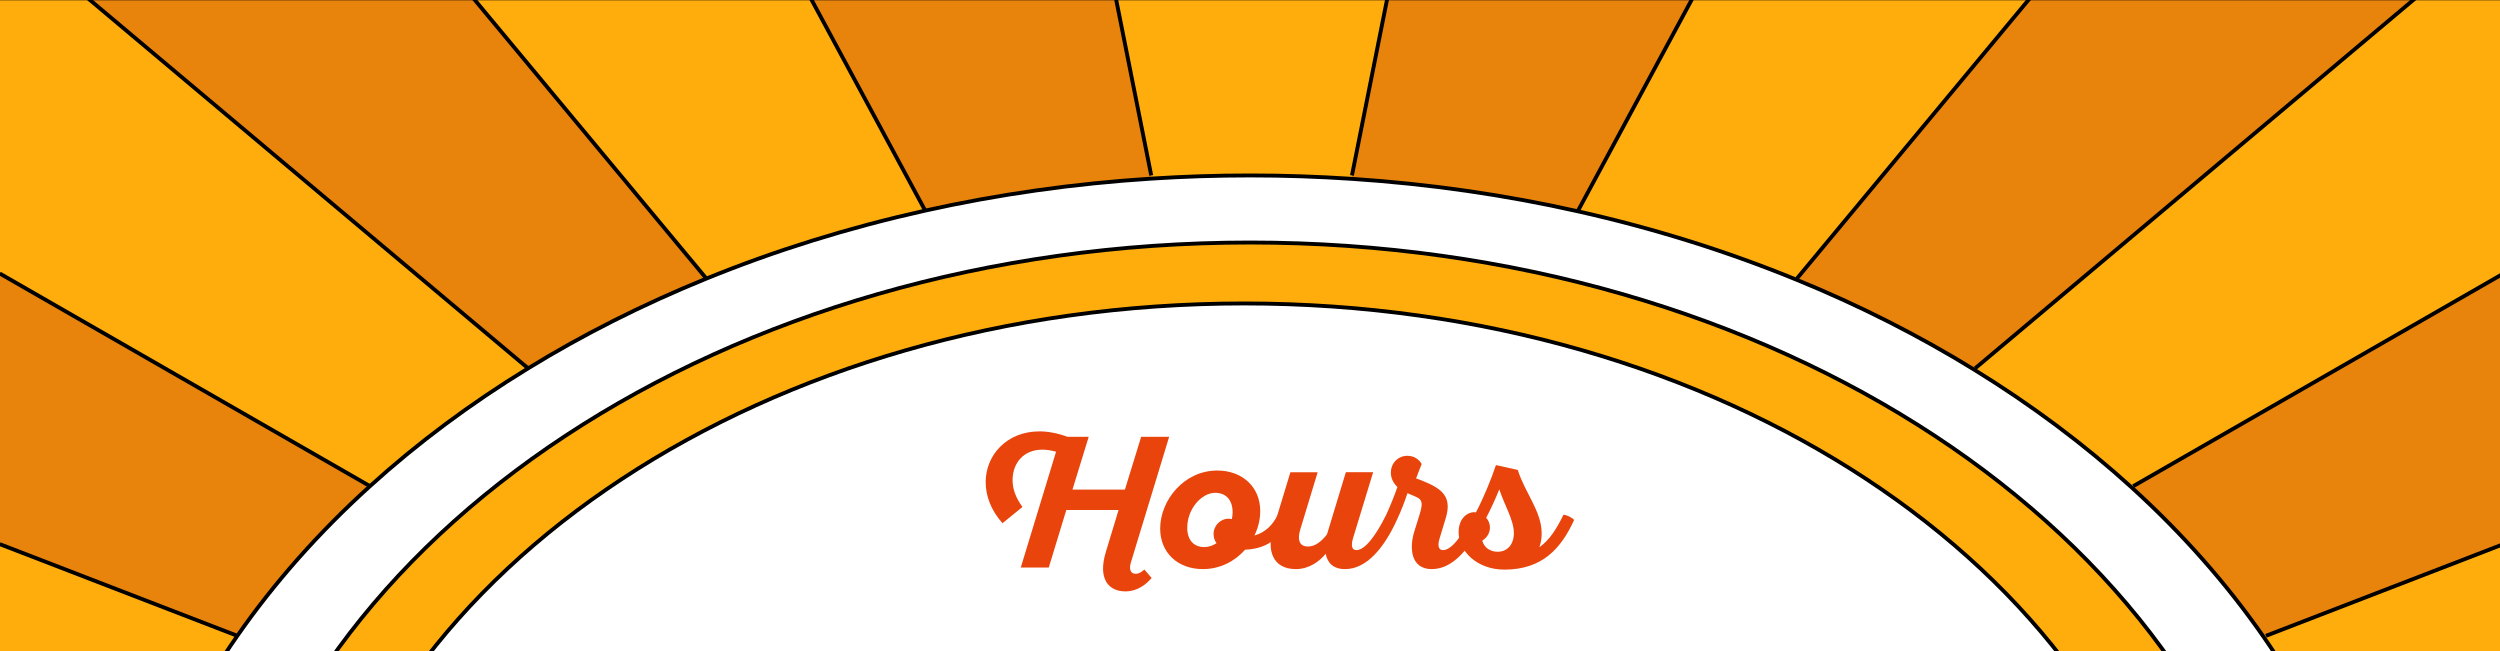 <?xml version="1.0" encoding="UTF-8"?>
<svg id="Layer_2" xmlns="http://www.w3.org/2000/svg" xmlns:xlink="http://www.w3.org/1999/xlink" viewBox="0 0 642.94 167.53">
  <defs>
    <style>
      .cls-1, .cls-2 {
        fill: none;
      }

      .cls-3 {
        fill: #e8440c;
      }

      .cls-4 {
        fill: #ffad0d;
      }

      .cls-2 {
        stroke: #000;
        stroke-linejoin: round;
      }

      .cls-5 {
        fill: #e8840c;
      }

      .cls-6 {
        clip-path: url(#clippath);
      }
    </style>
    <clipPath id="clippath">
      <rect class="cls-1" width="642.94" height="167.53"/>
    </clipPath>
  </defs>
  <g id="Layer_3">
    <g class="cls-6">
      <g>
        <g>
          <path class="cls-4" d="M643.83,139.94v60.44l-38.65,5.66-.71.16c-5.5-14.82-13.01-29.02-22.32-42.41l.59-.26,61.08-23.58Z"/>
          <path class="cls-5" d="M643.83,70.34v69.6l-61.08,23.58-.59.26c-9.54-13.73-20.93-26.62-33.96-38.46l.43-.29,95.21-54.69Z"/>
          <path class="cls-4" d="M643.83-.44v70.79l-95.21,54.69-.43.29c-12.18-11.07-25.75-21.21-40.52-30.3l.3-.29L621.15-.44h22.68Z"/>
          <path class="cls-5" d="M621.15-.44l-113.19,95.18-.3.29c-14.18-8.73-29.48-16.5-45.71-23.13l.17-.26L522.02-.44h99.13Z"/>
          <path class="cls-4" d="M585.96,234.77h-25.6c-16.45-88.56-117.81-156.73-240.43-156.73S95.98,146.2,79.53,234.77h-22.49C75.13,137.35,186.62,62.36,321.48,62.36s246.39,74.99,264.48,172.4Z"/>
          <path class="cls-4" d="M522.02-.44l-59.89,72.08-.17.26c-17.7-7.25-36.51-13.16-56.17-17.57l.06-.16L435.26-.44h86.75Z"/>
          <path class="cls-5" d="M435.26-.44l-29.43,54.62-.06.16c-18.68-4.2-38.13-7.03-58.18-8.35l.09-.87L356.78-.44h78.48Z"/>
          <path class="cls-4" d="M356.78-.44l-9.09,45.56-.09.87c-8.61-.57-17.31-.87-26.12-.87s-16.97.28-25.32.81l-.09-.81L286.98-.44h69.8Z"/>
          <path class="cls-5" d="M296.07,45.12l.09.81c-20.06,1.28-39.52,4.07-58.22,8.23L208.5-.44h78.48l9.09,45.56Z"/>
          <path class="cls-4" d="M208.5-.44l29.44,54.6c-19.7,4.38-38.55,10.26-56.29,17.49h0S121.75-.44,121.75-.44h86.75Z"/>
          <path class="cls-5" d="M181.66,71.64h0c-16.28,6.63-31.62,14.36-45.84,23.1L22.61-.44h99.13l59.91,72.08Z"/>
          <path class="cls-4" d="M22.61-.44l113.2,95.18c-14.83,9.07-28.46,19.23-40.67,30.3L-.06,70.34h-.72V-.44h23.4Z"/>
          <path class="cls-5" d="M-.06,70.34l95.21,54.69c-13.09,11.85-24.54,24.74-34.11,38.49L-.06,139.94h-.72v-69.6H-.06Z"/>
          <path class="cls-4" d="M-.06,139.94l61.1,23.58c-9.37,13.42-16.92,27.65-22.46,42.52L-.06,200.38h-.72v-60.44H-.06Z"/>
        </g>
        <g>
          <path class="cls-2" d="M560.36,234.77c-16.45-88.56-117.81-156.73-240.43-156.73S95.98,146.2,79.53,234.77"/>
          <path class="cls-2" d="M585.96,234.77c-18.09-97.41-129.6-172.4-264.48-172.4S75.13,137.35,57.04,234.77"/>
          <path class="cls-2" d="M538.5,234.77h73.89c-1.8-9.73-4.46-19.27-7.92-28.56-5.5-14.82-13.01-29.02-22.32-42.41-9.54-13.73-20.93-26.62-33.96-38.46-12.18-11.07-25.75-21.21-40.52-30.3-14.18-8.73-29.48-16.5-45.71-23.13-17.7-7.25-36.51-13.16-56.17-17.57-18.68-4.2-38.13-7.03-58.18-8.35-8.61-.57-17.31-.87-26.12-.87s-16.97.28-25.32.81c-20.06,1.28-39.52,4.07-58.22,8.23-19.7,4.38-38.55,10.26-56.29,17.49-16.28,6.62-31.62,14.35-45.84,23.08-14.83,9.07-28.46,19.23-40.67,30.3-13.09,11.85-24.54,24.74-34.11,38.49-9.37,13.42-16.92,27.65-22.46,42.52-3.48,9.34-6.15,18.94-7.97,28.73h70.79"/>
          <line class="cls-2" x1="61.04" y1="163.52" x2="-.06" y2="139.94"/>
          <line class="cls-2" x1="95.15" y1="125.03" x2="-.06" y2="70.34"/>
          <line class="cls-2" x1="135.82" y1="94.73" x2="22.61" y2="-.44"/>
          <line class="cls-2" x1="181.66" y1="71.64" x2="121.75" y2="-.44"/>
          <polyline class="cls-2" points="237.94 54.17 237.94 54.16 208.5 -.44"/>
          <line class="cls-2" x1="296.07" y1="45.12" x2="286.98" y2="-.44"/>
          <line class="cls-2" x1="582.74" y1="163.52" x2="643.83" y2="139.94"/>
          <line class="cls-2" x1="548.62" y1="125.03" x2="643.83" y2="70.34"/>
          <line class="cls-2" x1="507.96" y1="94.73" x2="621.15" y2="-.44"/>
          <line class="cls-2" x1="462.12" y1="71.64" x2="522.02" y2="-.44"/>
          <line class="cls-2" x1="405.84" y1="54.17" x2="435.26" y2="-.44"/>
          <line class="cls-2" x1="347.69" y1="45.12" x2="356.78" y2="-.44"/>
          <polyline class="cls-2" points="643.83 -.44 621.15 -.44 522.02 -.44 435.26 -.44 356.78 -.44 286.98 -.44 208.5 -.44 121.75 -.44 22.61 -.44 -.79 -.44"/>
        </g>
      </g>
    </g>
    <g>
      <path class="cls-3" d="M271.59,116.17c-1.25-.34-2.4-.53-3.5-.53-4.99,0-7.68,3.6-7.68,7.83,0,2.35.86,4.61,2.54,6.91l-5.14,4.18c-2.93-3.31-4.32-7.01-4.32-10.56,0-6.96,5.42-13.06,13.83-13.06,2.16,0,4.56.43,7.2,1.39h5.47l-4.18,13.59h13.49l4.18-13.59h7.2l-9.84,32.31c-.53,1.78-.1,2.93,1.25,2.93.67,0,1.39-.34,2.21-1.1l1.87,2.16c-1.2,1.44-3.46,3.46-6.77,3.46-4.22,0-7.15-3.12-4.99-10.18l3.26-10.75h-13.44l-4.51,14.79h-7.2l9.07-29.76Z"/>
      <path class="cls-3" d="M331.35,133.74c-2.35,5.14-5.9,7.39-11.14,7.63-2.64,2.98-6.43,4.99-10.85,4.99-6.53,0-10.99-4.27-10.99-10.42,0-7.25,6.1-14.93,14.69-14.93,6.38,0,11.04,4.18,11.04,10.42,0,2.16-.53,4.32-1.49,6.29,2.78-.77,4.71-2.69,6-5.33.91.05,2.26.77,2.74,1.34ZM315.99,133.4c.29,0,.58.05.82.1.1-.53.19-1.15.19-1.73,0-3.75-2.3-5.04-4.42-5.04-3.65,0-7.25,4.22-7.25,8.98,0,3.7,2.21,4.99,4.32,4.99,1.1,0,2.21-.34,3.22-1.01-.48-.62-.77-1.44-.77-2.35,0-2.16,1.73-3.94,3.89-3.94Z"/>
      <path class="cls-3" d="M353.14,121.45l-5.14,16.85c-.48,1.54-.58,3.17.86,3.17,2.16,0,4.99-3.7,7.63-9.07.91.05,2.26.77,2.74,1.34-3.31,7.25-7.82,12.62-13.3,12.62-3.12,0-4.56-1.68-4.99-3.94-1.63,1.97-4.27,3.94-7.68,3.94-6.05,0-7.49-4.99-5.86-10.22l4.46-14.69h7.01l-4.42,14.54c-.77,2.45-.58,4.56,1.97,4.56,1.87,0,3.5-1.39,4.85-3.12l4.85-15.99h7.01Z"/>
      <path class="cls-3" d="M356.5,132.39c1.01-2.21,2.02-4.66,2.88-7.15-1.01-.96-1.68-2.16-1.68-3.7,0-2.45,1.87-4.32,4.22-4.32,1.73,0,3.02.91,3.7,2.11l-1.44,3.7,1.3.48c5.18,2.06,8.06,4.03,6.34,9.7l-1.54,5.09c-.53,1.63-.58,3.17.86,3.17,2.16,0,4.94-3.7,7.58-9.07.91.05,2.26.77,2.74,1.34-3.31,7.25-7.78,12.62-13.25,12.62s-5.76-5.52-4.51-9.6l1.39-4.46c.77-2.54.91-3.79-1.01-4.56l-2.11-.91c-.77,2.3-1.68,4.66-2.74,6.91-.96-.05-2.3-.77-2.74-1.34Z"/>
      <path class="cls-3" d="M375.12,136.9c0-4.03,2.74-5.42,4.46-5.14,1.78-3.36,3.89-8.35,5.14-12.15l5.62,1.25c1.82,5.86,6.14,10.61,6.14,16.32,0,1.25-.19,2.45-.58,3.55,2.64-1.87,4.42-4.75,6.19-8.35.91.05,2.26.77,2.74,1.34-3.31,7.25-8.11,12.77-17.95,12.77-7.01,0-11.76-4.75-11.76-9.6ZM385.58,125.86c-1.01,2.5-2.16,4.99-3.36,7.3.58.67.96,1.54.96,2.5,0,1.44-.82,2.69-1.97,3.36.38,1.63,1.87,2.88,3.94,2.88,2.45,0,4.18-1.82,4.18-4.8,0-3.36-2.4-7.15-3.74-11.23Z"/>
    </g>
  </g>
</svg>
